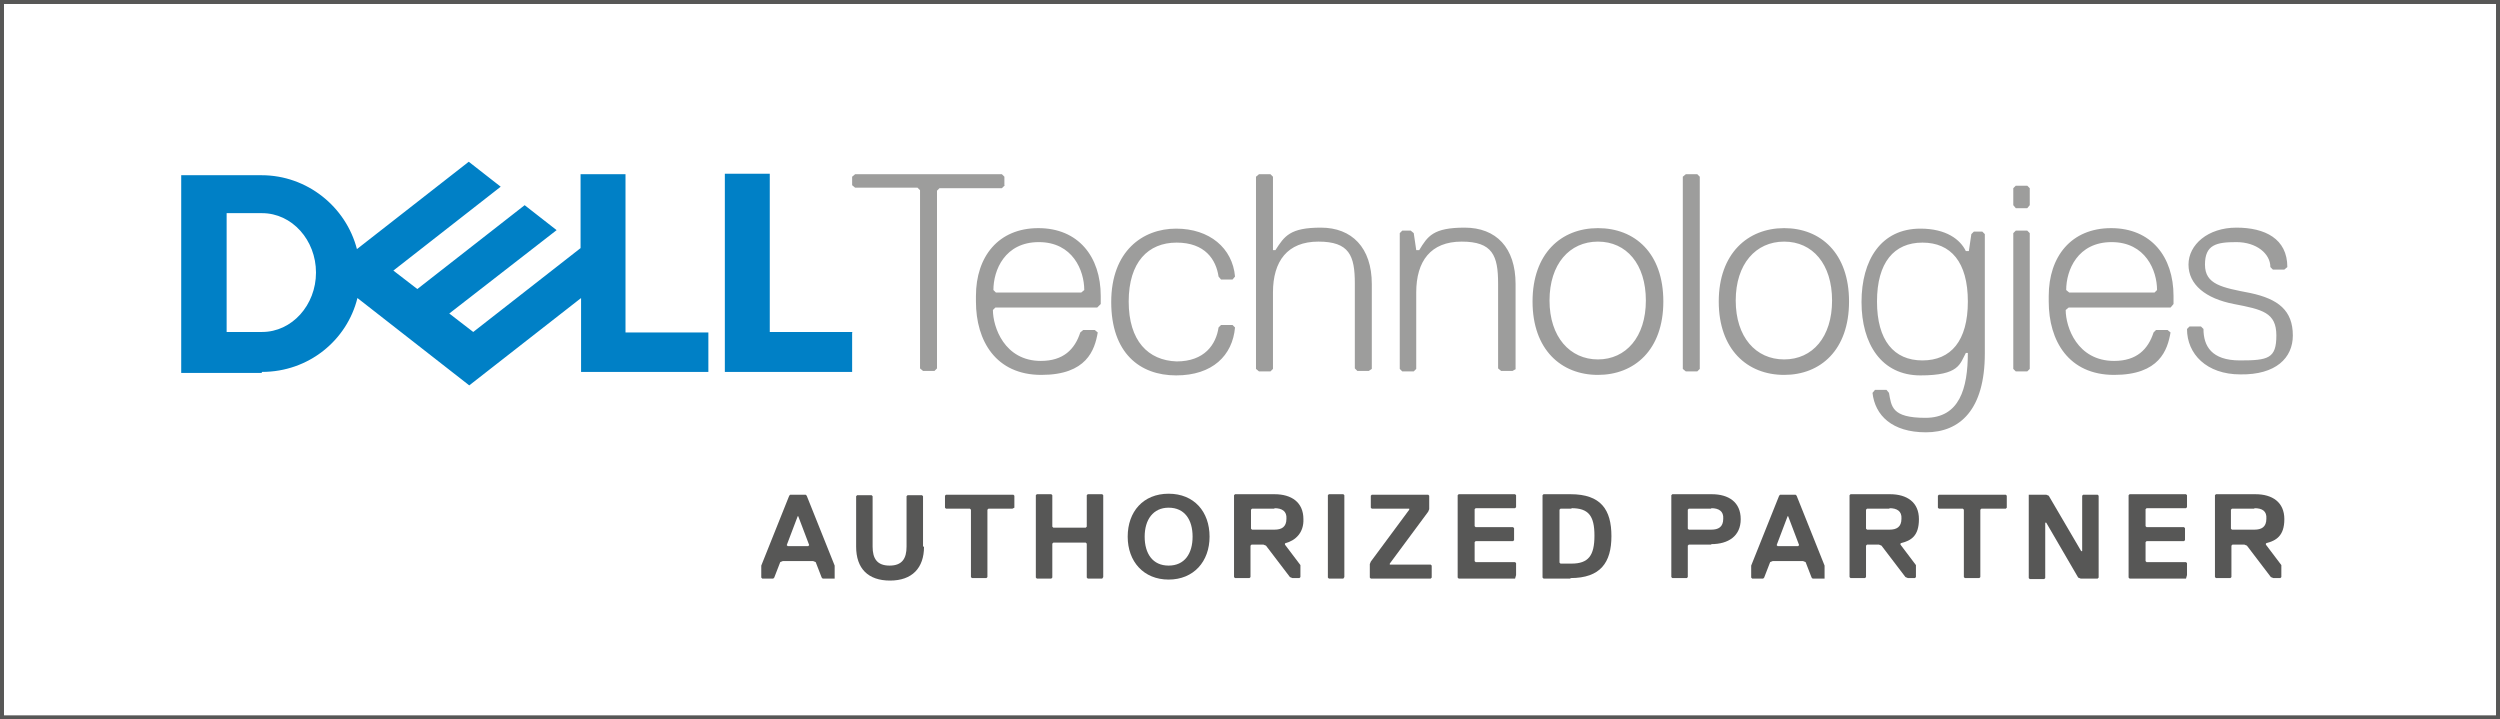 <?xml version="1.0" encoding="UTF-8"?>
<svg id="Ebene_1" xmlns="http://www.w3.org/2000/svg" version="1.1" viewBox="0 0 500.8 144.1">
  <rect x="0" y="0" width="500.8" height="144.1" fill="#333333" stroke="none"/>
  <!-- Generator: Adobe Illustrator 29.1.0, SVG Export Plug-In . SVG Version: 2.1.0 Build 142)  -->
  <defs>
    <style>
      .st0 {
        fill: #fff;
        stroke: #575756;
        stroke-miterlimit: 10;
        stroke-width: .8px;
      }

      .st1 {
        fill: #575756;
      }

      .st2 {
        fill: #0080c6;
      }

      .st3 {
        fill: #9d9d9c;
      }
    </style>
  </defs>
  <rect class="st0" x=".4" y=".4" width="500" height="143.3"/>
  <g>
    <path class="st3" d="M459.3,67.2c0-5-2.9-7.3-8.5-8.5-5.7-1.1-9.1-1.7-9.1-5.7s2.3-4.5,6.3-4.5,6.8,2.3,6.8,5l.5.5h2.3l.6-.5c0-5.7-4.5-7.9-10.2-7.9s-9.6,3.4-9.6,7.4,3.4,6.8,9.1,7.9c5.7,1.1,8.5,1.7,8.5,6.3s-1.6,5-7.3,5-7.3-2.9-7.3-6.3l-.5-.5h-2.3l-.5.5c0,5,3.9,9.1,10.7,9.1,7.1.1,10.5-3.3,10.5-7.8M434.9,61.5l.5-.6v-1.6c0-7.9-4.5-13.6-12.5-13.6s-12.5,5.7-12.5,13.6v1.1c0,7.9,4,14.7,13.1,14.7s10.7-5,11.3-8.5l-.6-.5h-2.3l-.5.5c-1.1,3.4-3.4,5.7-7.9,5.7-7.4,0-9.7-6.8-9.7-10.2l.6-.5h20.4ZM431.5,58.6h-17l-.6-.5c0-4,2.3-9.6,9.1-9.6s9.1,5.7,9.1,9.6l-.5.5ZM406.6,73.9v-27.2l-.5-.5h-2.3l-.5.5v27.2l.5.5h2.3l.5-.5ZM406.6,41.1v-3.4l-.5-.5h-2.3l-.5.5v3.4l.5.6h2.3l.5-.6ZM385.1,72.2c-5.7,0-9.1-4-9.1-11.8s3.4-11.8,9.1-11.8,9.1,3.9,9.1,11.8c0,7.9-3.4,11.8-9.1,11.8M394.2,70.6c0,7.3-1.7,13.1-8.5,13.1s-6.8-2.3-7.3-5l-.5-.6h-2.3l-.5.6c.5,4.5,3.9,7.9,10.7,7.9s11.8-4.5,11.8-15.8v-23.9l-.5-.5h-1.7l-.5.5-.5,3.4h-.6c-1.1-2.3-3.9-4.5-9.1-4.5-7.9,0-11.8,6.3-11.8,14.7s4,14.7,11.8,14.7,7.9-2.3,9.1-4.5c0,0,.5,0,.5,0ZM357.4,48.4c5.7,0,9.6,4.5,9.6,11.8s-3.9,11.8-9.6,11.8-9.7-4.5-9.7-11.8,4-11.8,9.7-11.8M357.4,75.1c7.3,0,13-5,13-14.7s-5.7-14.7-13-14.7-13.1,5.1-13.1,14.7,5.7,14.7,13.1,14.7M340.5,73.9v-38.5l-.5-.5h-2.3l-.6.5v38.5l.6.5h2.3l.5-.5ZM320.1,48.4c5.7,0,9.6,4.5,9.6,11.8s-4,11.8-9.6,11.8-9.7-4.5-9.7-11.8c0-7.3,4-11.8,9.7-11.8M320.1,75.1c7.3,0,13.1-5,13.1-14.7s-5.7-14.7-13.1-14.7-13.1,5.1-13.1,14.7,5.7,14.7,13.1,14.7M303.6,73.9v-17c0-7.3-3.9-11.3-10.2-11.3s-7.4,1.7-9.1,4.5h-.6l-.5-3.4-.6-.5h-1.7l-.5.5v27.2l.5.5h2.3l.5-.5v-15.3c0-6.3,2.9-10.2,9.1-10.2s7.3,2.8,7.3,8.4v17l.6.5h2.3l.7-.4ZM274.8,73.9v-17c0-7.3-4-11.3-10.2-11.3s-7.3,1.7-9.1,4.5h-.5v-14.7l-.5-.5h-2.3l-.6.5v38.5l.6.5h2.3l.5-.5v-15.3c0-6.3,2.9-10.2,9.1-10.2s7.3,2.8,7.3,8.4v17l.5.5h2.3l.6-.4ZM226.1,60.4c0-7.9,3.9-11.8,9.6-11.8s7.9,3.4,8.4,6.8l.5.6h2.3l.5-.6c-.5-5.7-5.1-9.6-11.8-9.6s-13,4.5-13,14.7,5.7,14.7,13,14.7,11.3-4,11.8-9.6l-.5-.5h-2.3l-.5.5c-.5,3.4-2.8,6.8-8.4,6.8-5.7-.2-9.6-4.1-9.6-12M219.9,61.5l.6-.6v-1.6c0-7.9-4.5-13.6-12.5-13.6s-12.5,5.7-12.5,13.6v1.1c0,7.9,4,14.7,13.1,14.7s10.7-5,11.3-8.5l-.6-.5h-2.3l-.6.5c-1.1,3.4-3.4,5.7-7.9,5.7-7.3,0-9.6-6.8-9.6-10.2l.5-.5h20.4ZM216.5,58.6h-17l-.5-.5c0-4,2.3-9.6,9.1-9.6s9.1,5.7,9.1,9.6l-.6.5ZM201.2,37.1v-1.7l-.5-.5h-29.4l-.6.5v1.7l.6.5h12.5l.5.5v35.7l.6.5h2.3l.5-.5v-35.6l.5-.5h12.5l.6-.6Z"/>
    <path class="st2" d="M170.7,66.6v7.9h-25.5v-39.7h9v31.7h16.6ZM52.5,74.5c9.3,0,17-6.3,19.1-14.8l22.4,17.5,22.4-17.5v14.8h25.5v-7.9h-16.6v-31.7h-9v14.8l-21.5,16.8-4.8-3.7,10.3-8,11.2-8.7-6.4-5-21.5,16.8-4.8-3.7,21.5-16.8-6.4-5-22.4,17.5c-2.2-8.5-10-14.8-19.1-14.8h-16.1v39.6s16.1,0,16.1,0ZM45.4,66.6v-23.9h7.1c6,0,10.8,5.4,10.8,11.9s-4.8,11.9-10.8,11.9h-7.1Z"/>
  </g>
  <g>
    <path class="st1" d="M167,115.9h-2.2l-.2-.2-1.2-3.1-.5-.2h-6.1l-.5.2-1.2,3.1-.2.2h-2.2l-.2-.2v-2.4l5.6-14,.2-.2h3.1l.2.2,5.6,14v2.6ZM160,103.4h-.2l-2.2,5.8.2.2h4.1l.2-.2-2.2-5.8Z"/>
    <path class="st1" d="M185.1,109.5c0,4.3-2.4,6.8-6.8,6.8s-6.8-2.4-6.8-6.8v-10.1l.2-.2h2.9l.2.2v10.1c0,2.4.9,3.8,3.4,3.8s3.4-1.4,3.4-3.8v-10.1l.2-.2h2.9l.2.2v10.1h.2Z"/>
    <path class="st1" d="M202.7,101.9h-4.7l-.2.2v13.5l-.2.2h-2.9l-.2-.2v-13.5l-.2-.2h-4.8l-.2-.2v-2.4l.2-.2h13.5l.2.2v2.4l-.4.2Z"/>
    <path class="st1" d="M220.8,115.9h-2.9l-.2-.2v-6.8l-.2-.2h-6.5l-.2.2v6.8l-.2.2h-2.9l-.2-.2v-16.5l.2-.2h2.9l.2.2v6.3l.2.2h6.5l.2-.2v-6.3l.2-.2h2.9l.2.2v16.4l-.2.3Z"/>
    <path class="st1" d="M234.1,116.1c-5,0-8.2-3.6-8.2-8.6s3.1-8.6,8.2-8.6,8.2,3.6,8.2,8.6-3.2,8.6-8.2,8.6ZM234.1,101.7c-3.1,0-4.8,2.4-4.8,5.8s1.6,5.8,4.8,5.8,4.8-2.4,4.8-5.8-1.6-5.8-4.8-5.8Z"/>
    <path class="st1" d="M257.4,108.9v.2l3.1,4.1v2.4l-.2.2h-1.4l-.5-.2-4.8-6.3-.5-.2h-2.4l-.2.2v6.3l-.2.2h-2.9l-.2-.2v-16.4l.2-.2h7.9c3.4,0,5.8,1.6,5.8,5,.1,2.7-1.6,4.3-3.6,4.8ZM255.3,101.9h-4.5l-.2.2v3.8l.2.2h4.5c1.4,0,2.4-.5,2.4-2.2.1-1.5-.9-2.1-2.4-2.1Z"/>
    <path class="st1" d="M269.1,115.9h-2.9l-.2-.2v-16.5l.2-.2h2.9l.2.2v16.4l-.2.3Z"/>
    <path class="st1" d="M286.6,115.9h-12l-.2-.2v-2.7l.2-.5,7.7-10.4v-.2h-7.5l-.2-.2v-2.4l.2-.2h11.3l.2.2v2.7l-.2.5-7.7,10.4v.2h8.2l.2.2v2.4l-.2.2Z"/>
    <path class="st1" d="M303.5,115.9h-11.3l-.2-.2v-16.5l.2-.2h11.3l.2.2v2.4l-.2.2h-7.9l-.2.2v3.4l.2.2h7.5l.2.2v2.4l-.2.2h-7.5l-.2.2v3.8l.2.2h7.9l.2.2v2.4l-.2.7Z"/>
    <path class="st1" d="M314.6,115.9h-5.4l-.2-.2v-16.5l.2-.2h5.4c6.1,0,8.2,3.1,8.2,8.4s-2.2,8.4-8.2,8.4ZM314.8,101.9h-2.2l-.2.2v10.6l.2.2h2.2c3.4,0,4.6-1.6,4.6-5.6s-1.2-5.5-4.6-5.5Z"/>
    <path class="st1" d="M342.8,109.1h-4.5l-.2.2v6.3l-.2.2h-2.9l-.2-.2v-16.4l.2-.2h7.9c3.4,0,5.8,1.6,5.8,5s-2.5,5-5.9,5ZM342.8,101.9h-4.5l-.2.2v3.8l.2.2h4.5c1.4,0,2.4-.5,2.4-2.2.1-1.5-.9-2.1-2.4-2.1Z"/>
    <path class="st1" d="M365.3,115.9h-2.2l-.2-.2-1.2-3.1-.5-.2h-6.1l-.5.2-1.2,3.1-.2.2h-2.2l-.2-.2v-2.4l5.6-14,.2-.2h3.1l.2.2,5.6,14v2.6ZM358.3,103.4h-.2l-2.2,5.8.2.2h4.1l.2-.2-2.2-5.8Z"/>
    <path class="st1" d="M380.7,108.9v.2l3.1,4.1v2.4l-.2.2h-1.4l-.5-.2-4.8-6.3-.5-.2h-2.4l-.2.2v6.3l-.2.2h-2.9l-.2-.2v-16.4l.2-.2h7.9c3.4,0,5.8,1.6,5.8,5s-1.6,4.3-3.6,4.8ZM378.5,101.9h-4.5l-.2.2v3.8l.2.2h4.5c1.4,0,2.4-.5,2.4-2.2.1-1.5-.9-2.1-2.4-2.1Z"/>
    <path class="st1" d="M401.7,101.9h-4.8l-.2.2v13.5l-.2.2h-2.9l-.2-.2v-13.5l-.2-.2h-4.8l-.2-.2v-2.4l.2-.2h13.4l.2.2v2.4l-.2.2Z"/>
    <path class="st1" d="M406.5,99.1h3.4l.5.2,6.5,11.1h.2v-11.1l.2-.2h2.9l.2.2v16.4l-.2.2h-3.4l-.5-.2-6.4-11h-.2v11.1l-.2.2h-2.9l-.2-.2v-16.7Z"/>
    <path class="st1" d="M437.9,115.9h-11.3l-.2-.2v-16.5l.2-.2h11.3l.2.2v2.4l-.2.2h-7.9l-.2.2v3.4l.2.2h7.5l.2.2v2.4l-.2.2h-7.5l-.2.2v3.8l.2.2h7.9l.2.2v2.4l-.2.7Z"/>
    <path class="st1" d="M453.9,108.9v.2l3.1,4.1v2.4l-.2.2h-1.4l-.5-.2-4.8-6.3-.5-.2h-2.4l-.2.2v6.3l-.2.2h-2.9l-.2-.2v-16.4l.2-.2h7.9c3.4,0,5.8,1.6,5.8,5s-1.7,4.3-3.6,4.8ZM451.6,101.9h-4.5l-.2.2v3.8l.2.2h4.5c1.4,0,2.4-.5,2.4-2.2.1-1.5-.8-2.1-2.4-2.1Z"/>
  </g>
</svg>